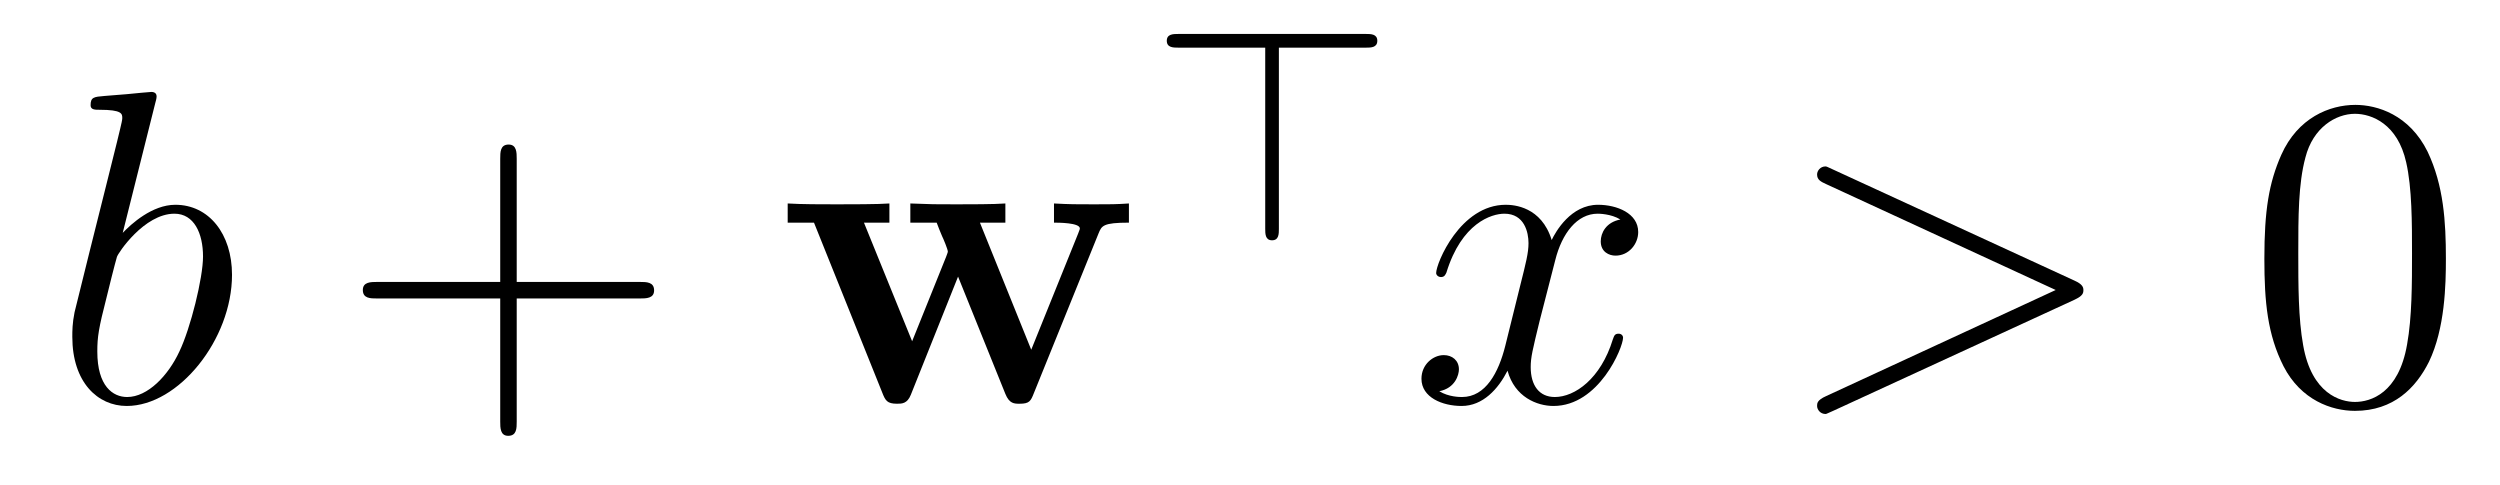 <?xml version='1.0' encoding='UTF-8'?>
<!-- This file was generated by dvisvgm 2.8.1 -->
<svg version='1.1' xmlns='http://www.w3.org/2000/svg' xmlns:xlink='http://www.w3.org/1999/xlink' width='67pt' height='13pt' viewBox='0 -13 67 13'>
<g id='page1'>
<g transform='matrix(1 0 0 -1 -127 652)'>
<path d='M131.161 662.237C131.173 662.285 131.197 662.357 131.197 662.417C131.197 662.536 131.078 662.536 131.054 662.536C131.042 662.536 130.612 662.5 130.396 662.476C130.193 662.464 130.014 662.441 129.799 662.428C129.512 662.405 129.428 662.393 129.428 662.178C129.428 662.058 129.548 662.058 129.667 662.058C130.277 662.058 130.277 661.95 130.277 661.831C130.277 661.747 130.181 661.401 130.133 661.185L129.847 660.038C129.727 659.56 129.046 656.846 128.998 656.631C128.938 656.332 128.938 656.129 128.938 655.973C128.938 654.754 129.619 654.12 130.396 654.12C131.783 654.12 133.218 655.902 133.218 657.635C133.218 658.735 132.596 659.512 131.699 659.512C131.078 659.512 130.516 658.998 130.289 658.759L131.161 662.237ZM130.408 654.36C130.026 654.36 129.608 654.647 129.608 655.579C129.608 655.973 129.643 656.2 129.858 657.037C129.894 657.193 130.086 657.958 130.133 658.113C130.157 658.209 130.863 659.273 131.675 659.273C132.201 659.273 132.441 658.747 132.441 658.125C132.441 657.551 132.106 656.2 131.807 655.579C131.508 654.933 130.958 654.36 130.408 654.36Z'/>
<path d='M140.848 657.001H144.147C144.314 657.001 144.53 657.001 144.53 657.217C144.53 657.444 144.326 657.444 144.147 657.444H140.848V660.743C140.848 660.91 140.848 661.126 140.632 661.126C140.406 661.126 140.406 660.922 140.406 660.743V657.444H137.106C136.939 657.444 136.724 657.444 136.724 657.228C136.724 657.001 136.927 657.001 137.106 657.001H140.406V653.702C140.406 653.535 140.406 653.32 140.62 653.32C140.848 653.32 140.848 653.523 140.848 653.702V657.001Z'/>
<path d='M156.442 658.747C156.526 658.95 156.562 659.033 157.255 659.033V659.547C156.908 659.524 156.753 659.524 156.323 659.524C155.832 659.524 155.677 659.524 155.247 659.547V659.033C155.354 659.033 155.94 659.033 155.94 658.878C155.94 658.866 155.94 658.854 155.892 658.735L154.637 655.627L153.262 659.033H153.944V659.547C153.657 659.524 152.951 659.524 152.629 659.524C152.019 659.524 151.995 659.524 151.397 659.547V659.033H152.103C152.139 658.938 152.198 658.782 152.246 658.675C152.282 658.603 152.402 658.316 152.402 658.257C152.402 658.233 152.366 658.149 152.354 658.113L151.445 655.854L150.154 659.033H150.836V659.547C150.561 659.524 149.748 659.524 149.425 659.524C149.043 659.524 148.469 659.524 148.11 659.547V659.033H148.815L150.644 654.479C150.728 654.264 150.776 654.18 151.039 654.18C151.17 654.18 151.314 654.18 151.41 654.419L152.676 657.587L153.944 654.443C154.051 654.18 154.183 654.18 154.326 654.18C154.589 654.18 154.625 654.252 154.709 654.467L156.442 658.747Z'/>
<path d='M161.274 663.723H163.609C163.737 663.723 163.912 663.723 163.912 663.907C163.912 664.09 163.737 664.09 163.609 664.09H158.581C158.445 664.09 158.27 664.09 158.27 663.907C158.27 663.723 158.445 663.723 158.581 663.723H160.908V658.871C160.908 658.735 160.908 658.56 161.091 658.56C161.274 658.56 161.274 658.735 161.274 658.863V663.723Z'/>
<path d='M170.426 659.117C170.044 659.046 169.9 658.759 169.9 658.532C169.9 658.245 170.127 658.149 170.295 658.149C170.653 658.149 170.904 658.46 170.904 658.782C170.904 659.285 170.331 659.512 169.828 659.512C169.099 659.512 168.693 658.794 168.585 658.567C168.31 659.464 167.569 659.512 167.354 659.512C166.135 659.512 165.489 657.946 165.489 657.683C165.489 657.635 165.537 657.575 165.621 657.575C165.716 657.575 165.74 657.647 165.764 657.695C166.171 659.022 166.972 659.273 167.318 659.273C167.856 659.273 167.964 658.771 167.964 658.484C167.964 658.221 167.892 657.946 167.748 657.372L167.342 655.734C167.163 655.017 166.816 654.36 166.182 654.36C166.123 654.36 165.824 654.36 165.573 654.515C166.003 654.599 166.099 654.957 166.099 655.101C166.099 655.34 165.92 655.483 165.693 655.483C165.406 655.483 165.095 655.232 165.095 654.85C165.095 654.348 165.657 654.12 166.171 654.12C166.744 654.12 167.151 654.575 167.402 655.065C167.593 654.36 168.191 654.12 168.633 654.12C169.853 654.12 170.498 655.687 170.498 655.949C170.498 656.009 170.45 656.057 170.378 656.057C170.271 656.057 170.259 655.997 170.223 655.902C169.9 654.85 169.207 654.36 168.669 654.36C168.251 654.36 168.023 654.67 168.023 655.16C168.023 655.423 168.071 655.615 168.263 656.404L168.681 658.029C168.86 658.747 169.267 659.273 169.817 659.273C169.841 659.273 170.175 659.273 170.426 659.117Z'/>
<path d='M182.595 656.966C182.823 657.073 182.835 657.145 182.835 657.228C182.835 657.3 182.811 657.384 182.595 657.48L176.128 660.456C175.973 660.528 175.949 660.54 175.925 660.54C175.782 660.54 175.698 660.42 175.698 660.325C175.698 660.181 175.794 660.133 175.949 660.062L182.093 657.228L175.937 654.383C175.698 654.276 175.698 654.192 175.698 654.12C175.698 654.025 175.782 653.905 175.925 653.905C175.949 653.905 175.961 653.917 176.128 653.989L182.595 656.966Z'/>
<path d='M192.55 658.065C192.55 659.058 192.491 660.026 192.06 660.934C191.57 661.927 190.709 662.189 190.124 662.189C189.43 662.189 188.581 661.843 188.139 660.851C187.805 660.097 187.685 659.356 187.685 658.065C187.685 656.906 187.769 656.033 188.199 655.184C188.665 654.276 189.49 653.989 190.112 653.989C191.152 653.989 191.749 654.611 192.096 655.304C192.527 656.2 192.55 657.372 192.55 658.065ZM190.112 654.228C189.729 654.228 188.952 654.443 188.725 655.746C188.594 656.463 188.594 657.372 188.594 658.209C188.594 659.189 188.594 660.073 188.785 660.779C188.988 661.58 189.598 661.95 190.112 661.95C190.566 661.95 191.259 661.675 191.486 660.648C191.642 659.966 191.642 659.022 191.642 658.209C191.642 657.408 191.642 656.499 191.51 655.77C191.283 654.455 190.53 654.228 190.112 654.228Z'/>
</g>
</g>
</svg>